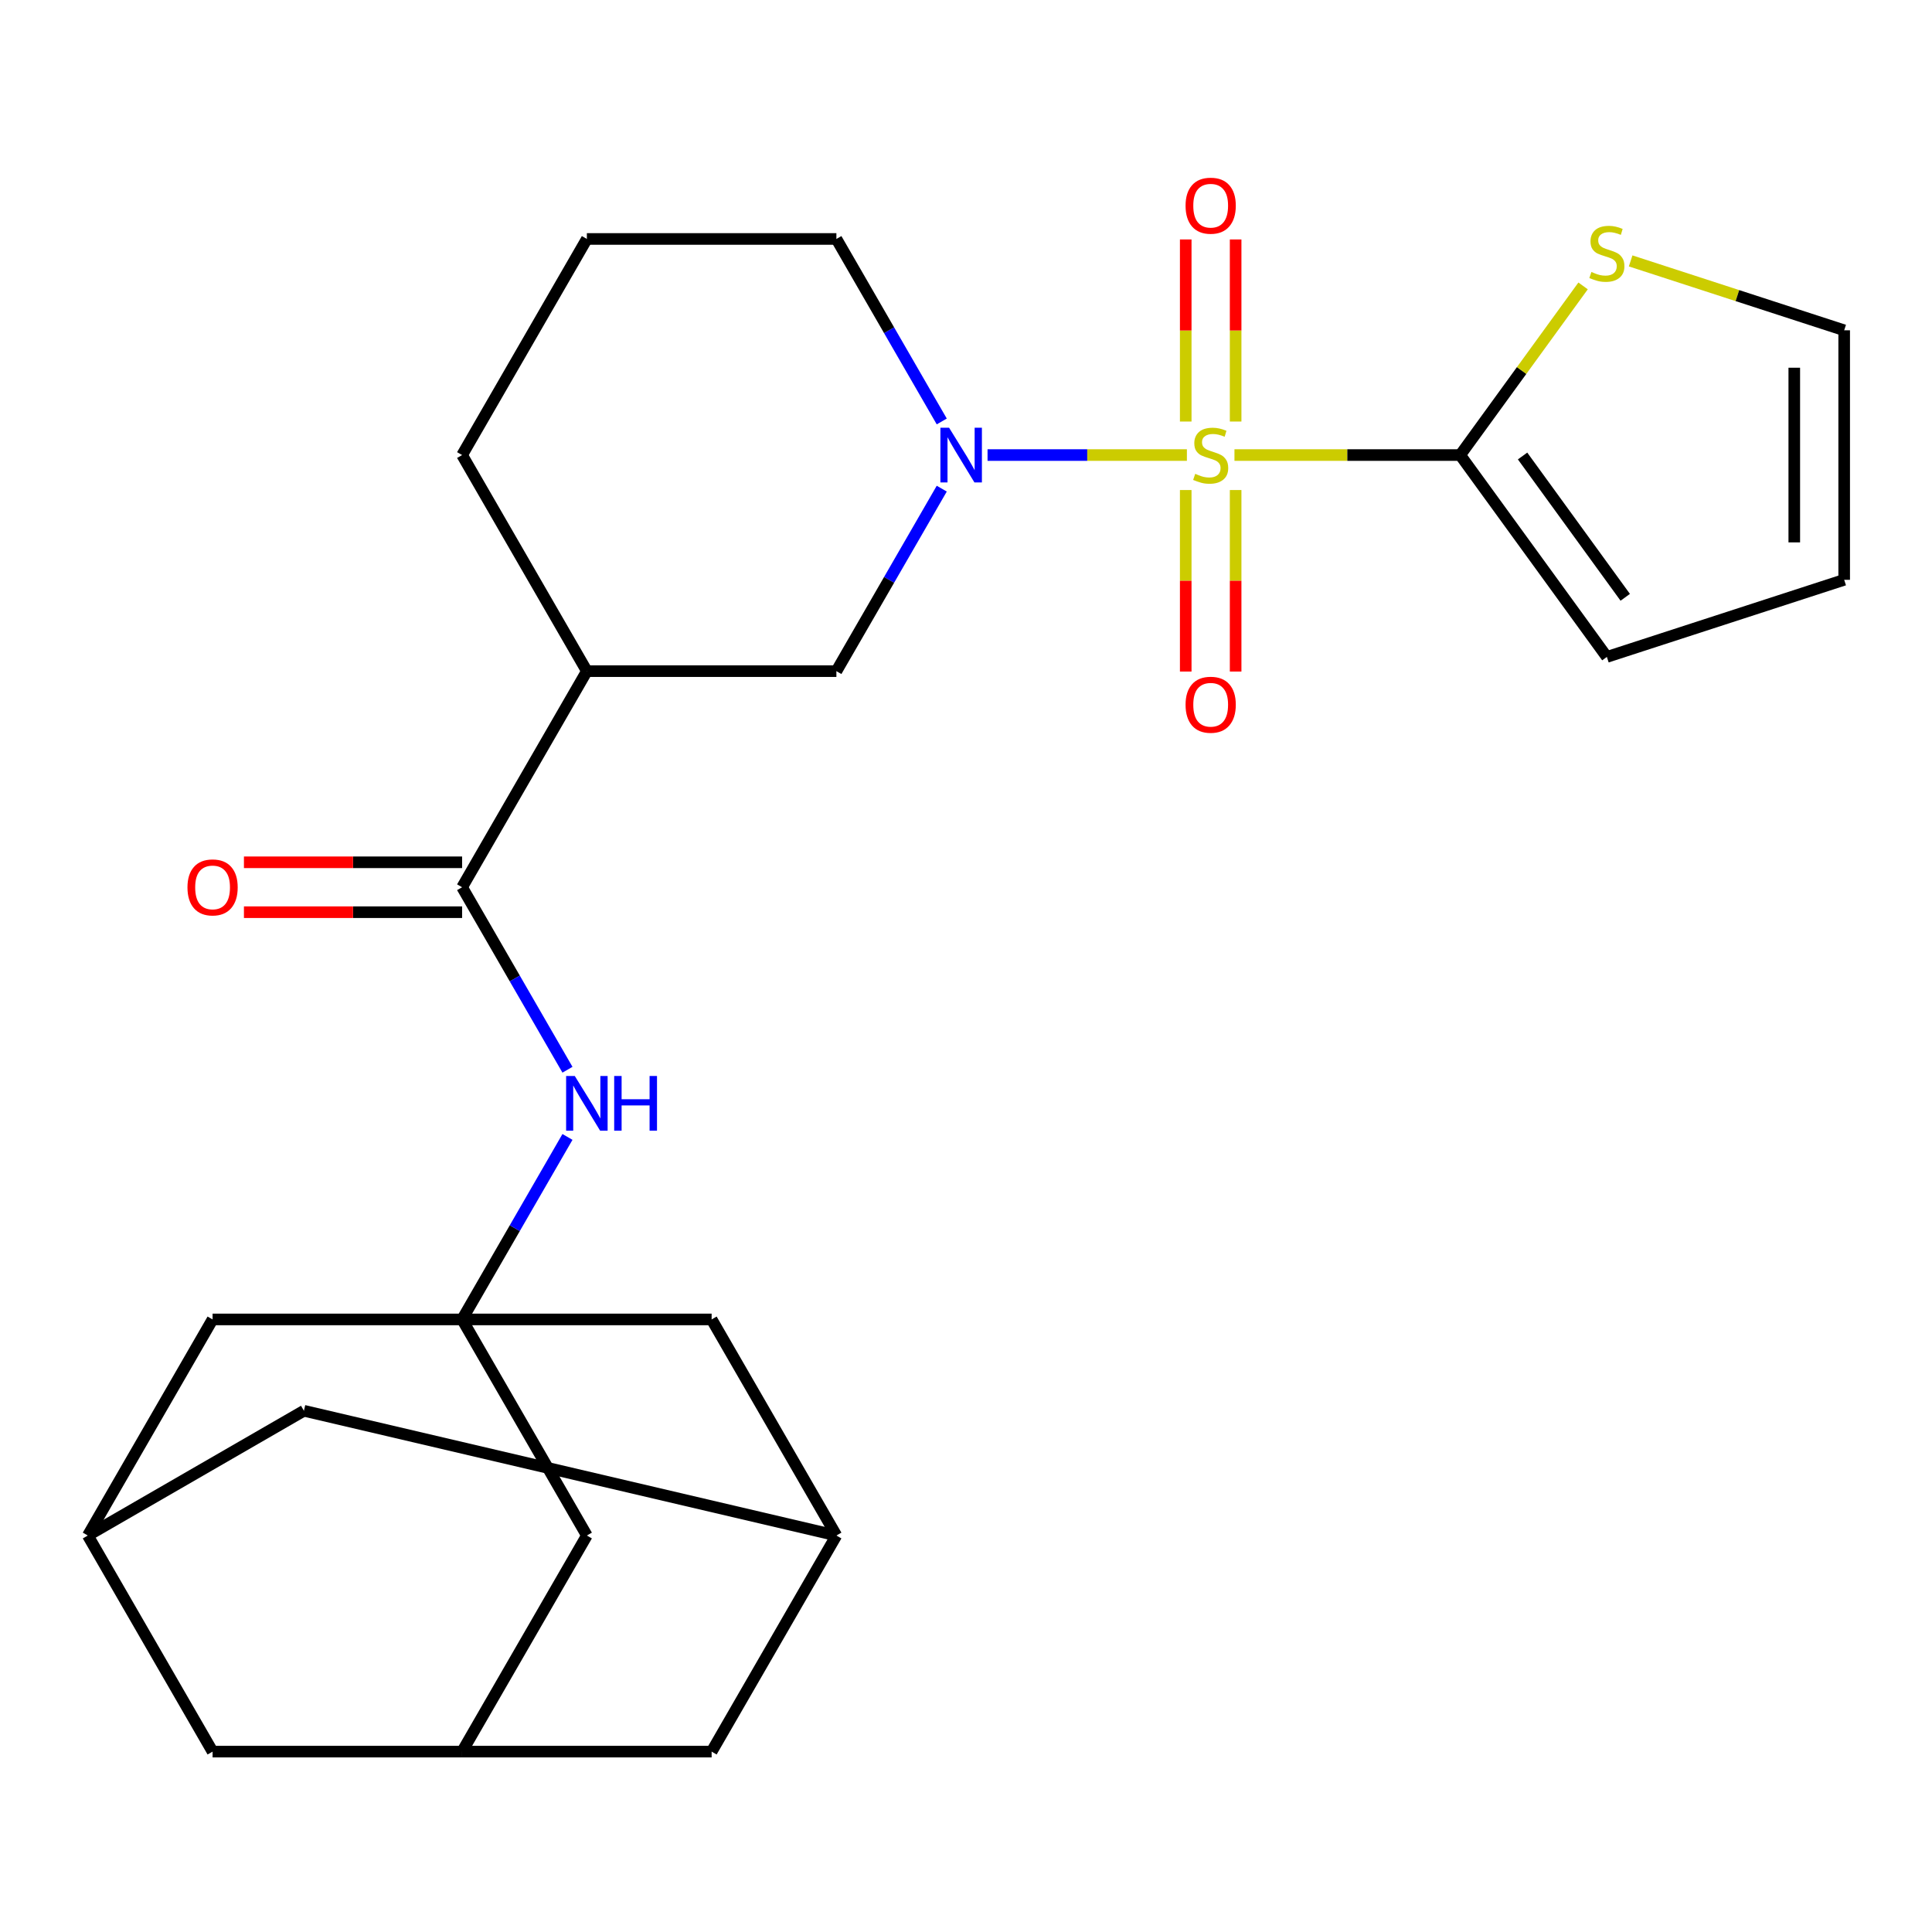 <?xml version='1.0' encoding='iso-8859-1'?>
<svg version='1.1' baseProfile='full'
              xmlns='http://www.w3.org/2000/svg'
                      xmlns:rdkit='http://www.rdkit.org/xml'
                      xmlns:xlink='http://www.w3.org/1999/xlink'
                  xml:space='preserve'
width='1000px' height='1000px' viewBox='0 0 1000 1000'>
<!-- END OF HEADER -->
<rect style='opacity:1.0;fill:#FFFFFF;stroke:none' width='1000' height='1000' x='0' y='0'> </rect>
<path class='bond-0' d='M 614.336,235.535 L 562.745,235.535' style='fill:none;fill-rule:evenodd;stroke:#CCCC00;stroke-width:6px;stroke-linecap:butt;stroke-linejoin:miter;stroke-opacity:1' />
<path class='bond-0' d='M 562.745,235.535 L 511.153,235.535' style='fill:none;fill-rule:evenodd;stroke:#0000FF;stroke-width:6px;stroke-linecap:butt;stroke-linejoin:miter;stroke-opacity:1' />
<path class='bond-1' d='M 638.954,235.535 L 697.376,235.535' style='fill:none;fill-rule:evenodd;stroke:#CCCC00;stroke-width:6px;stroke-linecap:butt;stroke-linejoin:miter;stroke-opacity:1' />
<path class='bond-1' d='M 697.376,235.535 L 755.799,235.535' style='fill:none;fill-rule:evenodd;stroke:#000000;stroke-width:6px;stroke-linecap:butt;stroke-linejoin:miter;stroke-opacity:1' />
<path class='bond-8' d='M 639.561,218.186 L 639.561,171.062' style='fill:none;fill-rule:evenodd;stroke:#CCCC00;stroke-width:6px;stroke-linecap:butt;stroke-linejoin:miter;stroke-opacity:1' />
<path class='bond-8' d='M 639.561,171.062 L 639.561,123.937' style='fill:none;fill-rule:evenodd;stroke:#FF0000;stroke-width:6px;stroke-linecap:butt;stroke-linejoin:miter;stroke-opacity:1' />
<path class='bond-8' d='M 613.73,218.186 L 613.73,171.062' style='fill:none;fill-rule:evenodd;stroke:#CCCC00;stroke-width:6px;stroke-linecap:butt;stroke-linejoin:miter;stroke-opacity:1' />
<path class='bond-8' d='M 613.73,171.062 L 613.73,123.937' style='fill:none;fill-rule:evenodd;stroke:#FF0000;stroke-width:6px;stroke-linecap:butt;stroke-linejoin:miter;stroke-opacity:1' />
<path class='bond-9' d='M 613.73,253.644 L 613.73,300.618' style='fill:none;fill-rule:evenodd;stroke:#CCCC00;stroke-width:6px;stroke-linecap:butt;stroke-linejoin:miter;stroke-opacity:1' />
<path class='bond-9' d='M 613.73,300.618 L 613.73,347.593' style='fill:none;fill-rule:evenodd;stroke:#FF0000;stroke-width:6px;stroke-linecap:butt;stroke-linejoin:miter;stroke-opacity:1' />
<path class='bond-9' d='M 639.561,253.644 L 639.561,300.618' style='fill:none;fill-rule:evenodd;stroke:#CCCC00;stroke-width:6px;stroke-linecap:butt;stroke-linejoin:miter;stroke-opacity:1' />
<path class='bond-9' d='M 639.561,300.618 L 639.561,347.593' style='fill:none;fill-rule:evenodd;stroke:#FF0000;stroke-width:6px;stroke-linecap:butt;stroke-linejoin:miter;stroke-opacity:1' />
<path class='bond-6' d='M 487.452,252.924 L 460.184,300.155' style='fill:none;fill-rule:evenodd;stroke:#0000FF;stroke-width:6px;stroke-linecap:butt;stroke-linejoin:miter;stroke-opacity:1' />
<path class='bond-6' d='M 460.184,300.155 L 432.915,347.385' style='fill:none;fill-rule:evenodd;stroke:#000000;stroke-width:6px;stroke-linecap:butt;stroke-linejoin:miter;stroke-opacity:1' />
<path class='bond-23' d='M 487.452,218.146 L 460.184,170.916' style='fill:none;fill-rule:evenodd;stroke:#0000FF;stroke-width:6px;stroke-linecap:butt;stroke-linejoin:miter;stroke-opacity:1' />
<path class='bond-23' d='M 460.184,170.916 L 432.915,123.685' style='fill:none;fill-rule:evenodd;stroke:#000000;stroke-width:6px;stroke-linecap:butt;stroke-linejoin:miter;stroke-opacity:1' />
<path class='bond-7' d='M 755.799,235.535 L 787.602,191.762' style='fill:none;fill-rule:evenodd;stroke:#000000;stroke-width:6px;stroke-linecap:butt;stroke-linejoin:miter;stroke-opacity:1' />
<path class='bond-7' d='M 787.602,191.762 L 819.404,147.99' style='fill:none;fill-rule:evenodd;stroke:#CCCC00;stroke-width:6px;stroke-linecap:butt;stroke-linejoin:miter;stroke-opacity:1' />
<path class='bond-13' d='M 755.799,235.535 L 831.713,340.023' style='fill:none;fill-rule:evenodd;stroke:#000000;stroke-width:6px;stroke-linecap:butt;stroke-linejoin:miter;stroke-opacity:1' />
<path class='bond-13' d='M 788.083,236.025 L 841.223,309.167' style='fill:none;fill-rule:evenodd;stroke:#000000;stroke-width:6px;stroke-linecap:butt;stroke-linejoin:miter;stroke-opacity:1' />
<path class='bond-2' d='M 239.185,459.236 L 303.762,347.385' style='fill:none;fill-rule:evenodd;stroke:#000000;stroke-width:6px;stroke-linecap:butt;stroke-linejoin:miter;stroke-opacity:1' />
<path class='bond-5' d='M 239.185,459.236 L 266.453,506.466' style='fill:none;fill-rule:evenodd;stroke:#000000;stroke-width:6px;stroke-linecap:butt;stroke-linejoin:miter;stroke-opacity:1' />
<path class='bond-5' d='M 266.453,506.466 L 293.722,553.697' style='fill:none;fill-rule:evenodd;stroke:#0000FF;stroke-width:6px;stroke-linecap:butt;stroke-linejoin:miter;stroke-opacity:1' />
<path class='bond-14' d='M 239.185,446.32 L 182.722,446.32' style='fill:none;fill-rule:evenodd;stroke:#000000;stroke-width:6px;stroke-linecap:butt;stroke-linejoin:miter;stroke-opacity:1' />
<path class='bond-14' d='M 182.722,446.32 L 126.26,446.32' style='fill:none;fill-rule:evenodd;stroke:#FF0000;stroke-width:6px;stroke-linecap:butt;stroke-linejoin:miter;stroke-opacity:1' />
<path class='bond-14' d='M 239.185,472.151 L 182.722,472.151' style='fill:none;fill-rule:evenodd;stroke:#000000;stroke-width:6px;stroke-linecap:butt;stroke-linejoin:miter;stroke-opacity:1' />
<path class='bond-14' d='M 182.722,472.151 L 126.26,472.151' style='fill:none;fill-rule:evenodd;stroke:#FF0000;stroke-width:6px;stroke-linecap:butt;stroke-linejoin:miter;stroke-opacity:1' />
<path class='bond-3' d='M 239.185,682.936 L 266.453,635.705' style='fill:none;fill-rule:evenodd;stroke:#000000;stroke-width:6px;stroke-linecap:butt;stroke-linejoin:miter;stroke-opacity:1' />
<path class='bond-3' d='M 266.453,635.705 L 293.722,588.475' style='fill:none;fill-rule:evenodd;stroke:#0000FF;stroke-width:6px;stroke-linecap:butt;stroke-linejoin:miter;stroke-opacity:1' />
<path class='bond-15' d='M 239.185,682.936 L 303.762,794.786' style='fill:none;fill-rule:evenodd;stroke:#000000;stroke-width:6px;stroke-linecap:butt;stroke-linejoin:miter;stroke-opacity:1' />
<path class='bond-16' d='M 239.185,682.936 L 110.031,682.936' style='fill:none;fill-rule:evenodd;stroke:#000000;stroke-width:6px;stroke-linecap:butt;stroke-linejoin:miter;stroke-opacity:1' />
<path class='bond-17' d='M 239.185,682.936 L 368.338,682.936' style='fill:none;fill-rule:evenodd;stroke:#000000;stroke-width:6px;stroke-linecap:butt;stroke-linejoin:miter;stroke-opacity:1' />
<path class='bond-4' d='M 303.762,347.385 L 432.915,347.385' style='fill:none;fill-rule:evenodd;stroke:#000000;stroke-width:6px;stroke-linecap:butt;stroke-linejoin:miter;stroke-opacity:1' />
<path class='bond-27' d='M 303.762,347.385 L 239.185,235.535' style='fill:none;fill-rule:evenodd;stroke:#000000;stroke-width:6px;stroke-linecap:butt;stroke-linejoin:miter;stroke-opacity:1' />
<path class='bond-18' d='M 844.022,135.047 L 899.284,153.003' style='fill:none;fill-rule:evenodd;stroke:#CCCC00;stroke-width:6px;stroke-linecap:butt;stroke-linejoin:miter;stroke-opacity:1' />
<path class='bond-18' d='M 899.284,153.003 L 954.545,170.959' style='fill:none;fill-rule:evenodd;stroke:#000000;stroke-width:6px;stroke-linecap:butt;stroke-linejoin:miter;stroke-opacity:1' />
<path class='bond-10' d='M 239.185,906.636 L 303.762,794.786' style='fill:none;fill-rule:evenodd;stroke:#000000;stroke-width:6px;stroke-linecap:butt;stroke-linejoin:miter;stroke-opacity:1' />
<path class='bond-28' d='M 239.185,906.636 L 368.338,906.636' style='fill:none;fill-rule:evenodd;stroke:#000000;stroke-width:6px;stroke-linecap:butt;stroke-linejoin:miter;stroke-opacity:1' />
<path class='bond-30' d='M 239.185,906.636 L 110.031,906.636' style='fill:none;fill-rule:evenodd;stroke:#000000;stroke-width:6px;stroke-linecap:butt;stroke-linejoin:miter;stroke-opacity:1' />
<path class='bond-11' d='M 45.455,794.786 L 110.031,682.936' style='fill:none;fill-rule:evenodd;stroke:#000000;stroke-width:6px;stroke-linecap:butt;stroke-linejoin:miter;stroke-opacity:1' />
<path class='bond-21' d='M 45.455,794.786 L 110.031,906.636' style='fill:none;fill-rule:evenodd;stroke:#000000;stroke-width:6px;stroke-linecap:butt;stroke-linejoin:miter;stroke-opacity:1' />
<path class='bond-29' d='M 45.455,794.786 L 157.305,730.209' style='fill:none;fill-rule:evenodd;stroke:#000000;stroke-width:6px;stroke-linecap:butt;stroke-linejoin:miter;stroke-opacity:1' />
<path class='bond-12' d='M 432.915,794.786 L 368.338,682.936' style='fill:none;fill-rule:evenodd;stroke:#000000;stroke-width:6px;stroke-linecap:butt;stroke-linejoin:miter;stroke-opacity:1' />
<path class='bond-20' d='M 432.915,794.786 L 157.305,730.209' style='fill:none;fill-rule:evenodd;stroke:#000000;stroke-width:6px;stroke-linecap:butt;stroke-linejoin:miter;stroke-opacity:1' />
<path class='bond-22' d='M 432.915,794.786 L 368.338,906.636' style='fill:none;fill-rule:evenodd;stroke:#000000;stroke-width:6px;stroke-linecap:butt;stroke-linejoin:miter;stroke-opacity:1' />
<path class='bond-19' d='M 831.713,340.023 L 954.545,300.112' style='fill:none;fill-rule:evenodd;stroke:#000000;stroke-width:6px;stroke-linecap:butt;stroke-linejoin:miter;stroke-opacity:1' />
<path class='bond-26' d='M 954.545,170.959 L 954.545,300.112' style='fill:none;fill-rule:evenodd;stroke:#000000;stroke-width:6px;stroke-linecap:butt;stroke-linejoin:miter;stroke-opacity:1' />
<path class='bond-26' d='M 928.715,190.332 L 928.715,280.739' style='fill:none;fill-rule:evenodd;stroke:#000000;stroke-width:6px;stroke-linecap:butt;stroke-linejoin:miter;stroke-opacity:1' />
<path class='bond-25' d='M 432.915,123.685 L 303.762,123.685' style='fill:none;fill-rule:evenodd;stroke:#000000;stroke-width:6px;stroke-linecap:butt;stroke-linejoin:miter;stroke-opacity:1' />
<path class='bond-24' d='M 239.185,235.535 L 303.762,123.685' style='fill:none;fill-rule:evenodd;stroke:#000000;stroke-width:6px;stroke-linecap:butt;stroke-linejoin:miter;stroke-opacity:1' />
<path  class='atom-0' d='M 618.645 245.255
Q 618.965 245.375, 620.285 245.935
Q 621.605 246.495, 623.045 246.855
Q 624.525 247.175, 625.965 247.175
Q 628.645 247.175, 630.205 245.895
Q 631.765 244.575, 631.765 242.295
Q 631.765 240.735, 630.965 239.775
Q 630.205 238.815, 629.005 238.295
Q 627.805 237.775, 625.805 237.175
Q 623.285 236.415, 621.765 235.695
Q 620.285 234.975, 619.205 233.455
Q 618.165 231.935, 618.165 229.375
Q 618.165 225.815, 620.565 223.615
Q 623.005 221.415, 627.805 221.415
Q 631.085 221.415, 634.805 222.975
L 633.885 226.055
Q 630.485 224.655, 627.925 224.655
Q 625.165 224.655, 623.645 225.815
Q 622.125 226.935, 622.165 228.895
Q 622.165 230.415, 622.925 231.335
Q 623.725 232.255, 624.845 232.775
Q 626.005 233.295, 627.925 233.895
Q 630.485 234.695, 632.005 235.495
Q 633.525 236.295, 634.605 237.935
Q 635.725 239.535, 635.725 242.295
Q 635.725 246.215, 633.085 248.335
Q 630.485 250.415, 626.125 250.415
Q 623.605 250.415, 621.685 249.855
Q 619.805 249.335, 617.565 248.415
L 618.645 245.255
' fill='#CCCC00'/>
<path  class='atom-1' d='M 491.232 221.375
L 500.512 236.375
Q 501.432 237.855, 502.912 240.535
Q 504.392 243.215, 504.472 243.375
L 504.472 221.375
L 508.232 221.375
L 508.232 249.695
L 504.352 249.695
L 494.392 233.295
Q 493.232 231.375, 491.992 229.175
Q 490.792 226.975, 490.432 226.295
L 490.432 249.695
L 486.752 249.695
L 486.752 221.375
L 491.232 221.375
' fill='#0000FF'/>
<path  class='atom-6' d='M 297.502 556.926
L 306.782 571.926
Q 307.702 573.406, 309.182 576.086
Q 310.662 578.766, 310.742 578.926
L 310.742 556.926
L 314.502 556.926
L 314.502 585.246
L 310.622 585.246
L 300.662 568.846
Q 299.502 566.926, 298.262 564.726
Q 297.062 562.526, 296.702 561.846
L 296.702 585.246
L 293.022 585.246
L 293.022 556.926
L 297.502 556.926
' fill='#0000FF'/>
<path  class='atom-6' d='M 317.902 556.926
L 321.742 556.926
L 321.742 568.966
L 336.222 568.966
L 336.222 556.926
L 340.062 556.926
L 340.062 585.246
L 336.222 585.246
L 336.222 572.166
L 321.742 572.166
L 321.742 585.246
L 317.902 585.246
L 317.902 556.926
' fill='#0000FF'/>
<path  class='atom-8' d='M 823.713 140.768
Q 824.033 140.888, 825.353 141.448
Q 826.673 142.008, 828.113 142.368
Q 829.593 142.688, 831.033 142.688
Q 833.713 142.688, 835.273 141.408
Q 836.833 140.088, 836.833 137.808
Q 836.833 136.248, 836.033 135.288
Q 835.273 134.328, 834.073 133.808
Q 832.873 133.288, 830.873 132.688
Q 828.353 131.928, 826.833 131.208
Q 825.353 130.488, 824.273 128.968
Q 823.233 127.448, 823.233 124.888
Q 823.233 121.328, 825.633 119.128
Q 828.073 116.928, 832.873 116.928
Q 836.153 116.928, 839.873 118.488
L 838.953 121.568
Q 835.553 120.168, 832.993 120.168
Q 830.233 120.168, 828.713 121.328
Q 827.193 122.448, 827.233 124.408
Q 827.233 125.928, 827.993 126.848
Q 828.793 127.768, 829.913 128.288
Q 831.073 128.808, 832.993 129.408
Q 835.553 130.208, 837.073 131.008
Q 838.593 131.808, 839.673 133.448
Q 840.793 135.048, 840.793 137.808
Q 840.793 141.728, 838.153 143.848
Q 835.553 145.928, 831.193 145.928
Q 828.673 145.928, 826.753 145.368
Q 824.873 144.848, 822.633 143.928
L 823.713 140.768
' fill='#CCCC00'/>
<path  class='atom-9' d='M 613.645 106.462
Q 613.645 99.662, 617.005 95.862
Q 620.365 92.062, 626.645 92.062
Q 632.925 92.062, 636.285 95.862
Q 639.645 99.662, 639.645 106.462
Q 639.645 113.342, 636.245 117.262
Q 632.845 121.142, 626.645 121.142
Q 620.405 121.142, 617.005 117.262
Q 613.645 113.382, 613.645 106.462
M 626.645 117.942
Q 630.965 117.942, 633.285 115.062
Q 635.645 112.142, 635.645 106.462
Q 635.645 100.902, 633.285 98.102
Q 630.965 95.262, 626.645 95.262
Q 622.325 95.262, 619.965 98.062
Q 617.645 100.862, 617.645 106.462
Q 617.645 112.182, 619.965 115.062
Q 622.325 117.942, 626.645 117.942
' fill='#FF0000'/>
<path  class='atom-10' d='M 613.645 364.769
Q 613.645 357.969, 617.005 354.169
Q 620.365 350.369, 626.645 350.369
Q 632.925 350.369, 636.285 354.169
Q 639.645 357.969, 639.645 364.769
Q 639.645 371.649, 636.245 375.569
Q 632.845 379.449, 626.645 379.449
Q 620.405 379.449, 617.005 375.569
Q 613.645 371.689, 613.645 364.769
M 626.645 376.249
Q 630.965 376.249, 633.285 373.369
Q 635.645 370.449, 635.645 364.769
Q 635.645 359.209, 633.285 356.409
Q 630.965 353.569, 626.645 353.569
Q 622.325 353.569, 619.965 356.369
Q 617.645 359.169, 617.645 364.769
Q 617.645 370.489, 619.965 373.369
Q 622.325 376.249, 626.645 376.249
' fill='#FF0000'/>
<path  class='atom-15' d='M 97.031 459.316
Q 97.031 452.516, 100.391 448.716
Q 103.751 444.916, 110.031 444.916
Q 116.311 444.916, 119.671 448.716
Q 123.031 452.516, 123.031 459.316
Q 123.031 466.196, 119.631 470.116
Q 116.231 473.996, 110.031 473.996
Q 103.791 473.996, 100.391 470.116
Q 97.031 466.236, 97.031 459.316
M 110.031 470.796
Q 114.351 470.796, 116.671 467.916
Q 119.031 464.996, 119.031 459.316
Q 119.031 453.756, 116.671 450.956
Q 114.351 448.116, 110.031 448.116
Q 105.711 448.116, 103.351 450.916
Q 101.031 453.716, 101.031 459.316
Q 101.031 465.036, 103.351 467.916
Q 105.711 470.796, 110.031 470.796
' fill='#FF0000'/>
</svg>
